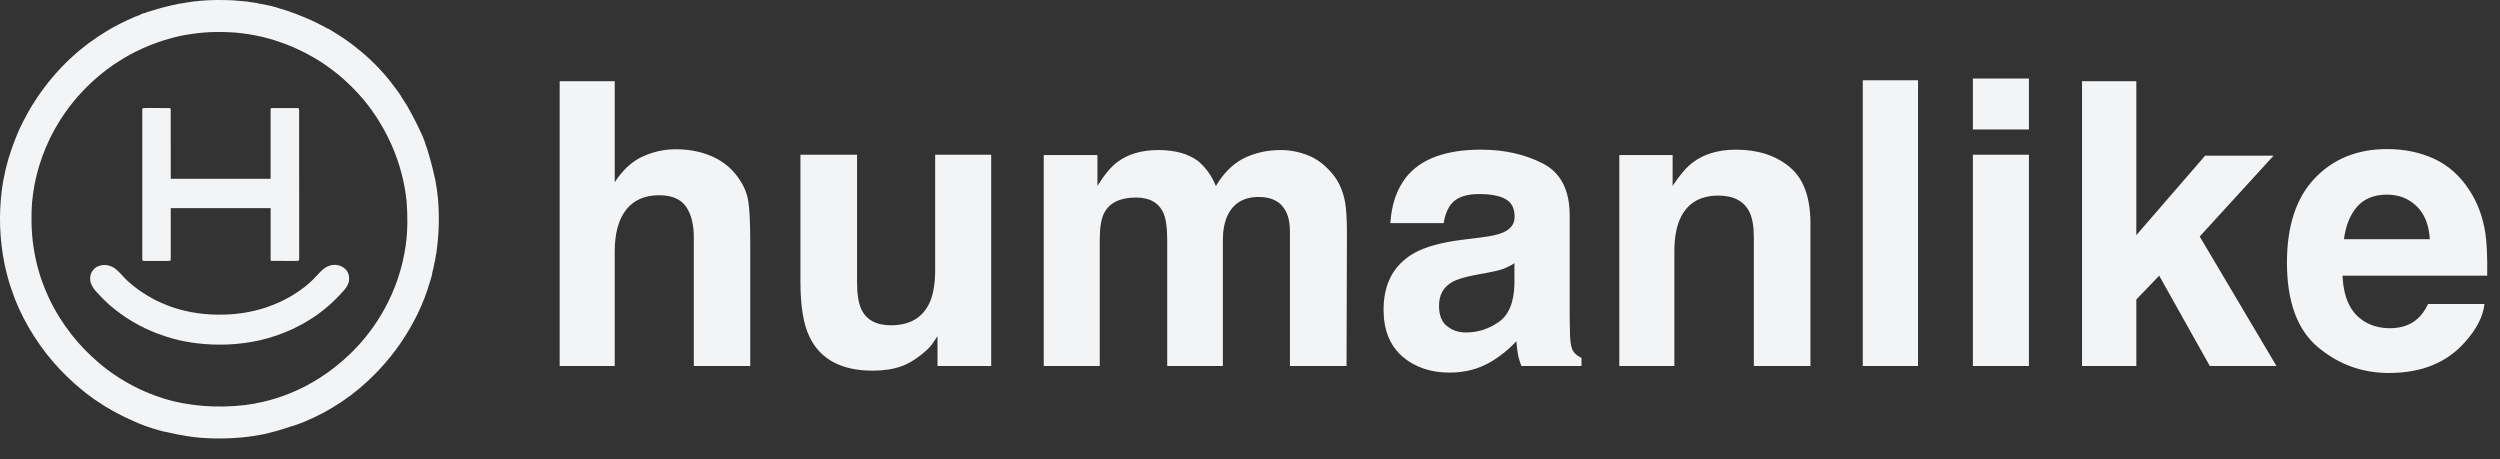 <svg width="403" height="74" viewBox="0 0 403 74" fill="none" xmlns="http://www.w3.org/2000/svg">
<rect x="0" y="0" width="403" height="74" fill="#333333" stroke="none"/>
<path d="M21.757 2.681C21.887 2.673 21.983 2.645 22.044 2.597C22.06 2.586 22.078 2.578 22.096 2.575C22.188 2.561 22.262 2.532 22.319 2.487C22.333 2.475 22.351 2.468 22.369 2.465C22.478 2.452 22.576 2.423 22.663 2.38C22.666 2.378 22.668 2.376 22.67 2.373C22.672 2.37 22.673 2.367 22.673 2.364C22.673 2.361 22.672 2.357 22.67 2.354C22.669 2.352 22.666 2.349 22.663 2.348C22.638 2.335 22.607 2.333 22.57 2.343V2.343C22.807 2.261 22.968 2.203 23.052 2.171C23.122 2.142 23.194 2.121 23.268 2.11L23.323 2.102C23.341 2.099 23.358 2.095 23.375 2.089L23.733 1.959C23.735 1.959 23.737 1.957 23.738 1.956C23.739 1.954 23.739 1.952 23.739 1.95C23.738 1.948 23.737 1.946 23.735 1.945C23.734 1.944 23.732 1.944 23.73 1.944L23.676 1.951C23.675 1.95 23.674 1.95 23.673 1.949C23.672 1.949 23.672 1.948 23.672 1.947C23.671 1.946 23.672 1.945 23.672 1.944C23.672 1.943 23.673 1.943 23.674 1.942C23.76 1.913 23.813 1.9 23.88 1.904C23.915 1.907 23.95 1.902 23.983 1.89C24.124 1.841 24.316 1.775 24.557 1.693C24.624 1.67 24.718 1.659 24.805 1.631C25.606 1.372 26.411 1.151 27.222 0.97C27.234 0.967 27.246 0.963 27.258 0.958C27.328 0.926 27.406 0.904 27.493 0.893C27.573 0.883 27.649 0.869 27.722 0.851C28.372 0.687 29.038 0.56 29.721 0.472C29.948 0.442 30.174 0.405 30.399 0.36C30.608 0.318 30.836 0.285 31.084 0.259C31.1 0.257 31.116 0.252 31.13 0.243C31.179 0.21 31.268 0.234 31.345 0.225C32.889 0.042 34.563 -0.029 36.367 0.011C37.343 0.033 38.163 0.083 38.825 0.163C38.948 0.177 39.164 0.195 39.473 0.217C39.7 0.233 39.915 0.258 40.117 0.291C40.126 0.299 40.141 0.304 40.161 0.307C40.775 0.402 41.127 0.452 41.218 0.456C41.218 0.456 41.218 0.456 41.218 0.456C41.219 0.456 41.219 0.456 41.219 0.456C41.219 0.456 41.219 0.456 41.219 0.456C41.219 0.456 41.219 0.457 41.219 0.457C41.219 0.457 41.219 0.457 41.219 0.457C41.219 0.457 41.219 0.457 41.219 0.457C41.219 0.458 41.219 0.458 41.218 0.458C41.218 0.458 41.218 0.458 41.218 0.458C41.207 0.46 41.201 0.461 41.201 0.461C41.2 0.461 41.2 0.462 41.2 0.462C41.199 0.462 41.199 0.463 41.199 0.463C41.199 0.464 41.199 0.465 41.2 0.465C41.2 0.465 41.2 0.466 41.201 0.466C41.279 0.478 41.347 0.484 41.404 0.482C41.404 0.482 41.405 0.482 41.405 0.483C41.405 0.483 41.406 0.483 41.406 0.484C41.406 0.484 41.406 0.485 41.405 0.485C41.405 0.485 41.405 0.486 41.404 0.486L41.367 0.491C41.366 0.491 41.366 0.491 41.365 0.491C41.365 0.492 41.365 0.492 41.365 0.493C41.365 0.493 41.365 0.493 41.365 0.494C41.366 0.494 41.366 0.494 41.367 0.494L43.297 0.874C43.31 0.876 43.323 0.877 43.336 0.876C43.337 0.876 43.341 0.876 43.35 0.876C43.352 0.876 43.353 0.876 43.354 0.877C43.354 0.878 43.353 0.878 43.351 0.879C43.348 0.88 43.345 0.881 43.342 0.881C43.339 0.882 43.336 0.882 43.333 0.882C43.325 0.882 43.319 0.883 43.317 0.885C43.316 0.886 43.315 0.887 43.315 0.889C43.315 0.89 43.315 0.892 43.315 0.893C43.316 0.895 43.317 0.896 43.318 0.897C43.319 0.898 43.32 0.898 43.322 0.898C43.49 0.906 43.644 0.931 43.782 0.974C43.783 0.975 43.784 0.975 43.785 0.976C43.786 0.977 43.787 0.978 43.787 0.979C43.788 0.98 43.788 0.981 43.788 0.981C43.787 0.982 43.786 0.983 43.786 0.983C43.783 0.983 43.782 0.983 43.781 0.984C43.78 0.984 43.78 0.984 43.78 0.985C43.78 0.985 43.779 0.986 43.78 0.986C43.78 0.986 43.78 0.987 43.78 0.987C43.78 0.987 43.781 0.988 43.781 0.988L44.472 1.167C44.574 1.193 44.674 1.226 44.771 1.265C44.802 1.277 44.843 1.291 44.895 1.308C45.371 1.453 45.708 1.552 45.905 1.604C46.027 1.636 46.153 1.678 46.284 1.728C46.545 1.83 46.806 1.896 47.053 2.006C47.121 2.036 47.209 2.067 47.317 2.097C47.342 2.104 47.429 2.136 47.58 2.192C48.044 2.366 48.588 2.584 49.212 2.846C49.955 3.158 50.59 3.449 51.117 3.718C51.746 4.038 52.107 4.222 52.201 4.27C52.28 4.31 52.474 4.418 52.781 4.593C52.818 4.614 52.876 4.625 52.955 4.627C52.939 4.627 52.93 4.627 52.927 4.627C52.925 4.628 52.922 4.63 52.92 4.632C52.919 4.634 52.918 4.637 52.917 4.64C52.917 4.643 52.918 4.645 52.919 4.648C52.92 4.65 52.922 4.652 52.925 4.654C52.948 4.667 52.989 4.663 53.025 4.685C53.082 4.72 53.242 4.817 53.505 4.975C54.796 5.75 55.962 6.538 57.004 7.337C57.289 7.555 57.721 7.903 58.298 8.381C58.678 8.694 59.104 9.072 59.578 9.513C60.065 9.966 60.537 10.434 60.995 10.917C61.744 11.706 62.328 12.372 62.75 12.913C63.451 13.814 63.874 14.367 64.021 14.573C64.122 14.714 64.315 14.994 64.6 15.41C64.614 15.43 64.622 15.449 64.626 15.468C64.631 15.491 64.636 15.509 64.642 15.519C64.806 15.799 65.075 16.22 65.449 16.781C65.492 16.845 65.552 16.928 65.63 17.03C65.635 17.036 65.637 17.045 65.635 17.057C65.634 17.064 65.636 17.072 65.639 17.079C66.334 18.319 66.749 19.085 66.887 19.377C67.051 19.726 67.2 20.027 67.334 20.281C67.444 20.491 67.556 20.724 67.671 20.981C67.693 21.031 67.804 21.267 68.003 21.689C68.009 21.703 68.013 21.716 68.014 21.731C68.019 21.773 68.031 21.813 68.052 21.85C68.054 21.852 68.056 21.855 68.059 21.856C68.062 21.857 68.065 21.858 68.068 21.857C68.071 21.857 68.074 21.855 68.076 21.853C68.079 21.851 68.081 21.848 68.081 21.845C68.084 21.831 68.085 21.822 68.085 21.816C68.085 21.816 68.085 21.816 68.085 21.816C68.087 21.861 68.126 21.976 68.202 22.161C68.308 22.418 68.412 22.684 68.513 22.959C68.516 22.969 68.531 23.026 68.555 23.13C68.572 23.199 68.588 23.256 68.605 23.3C68.673 23.482 68.732 23.65 68.782 23.804C68.789 23.826 68.817 23.891 68.866 23.997C68.899 24.07 68.918 24.137 68.924 24.199C68.925 24.209 68.929 24.21 68.937 24.203C68.938 24.201 68.94 24.199 68.942 24.194C68.944 24.192 68.946 24.189 68.948 24.186C68.951 24.183 68.953 24.181 68.955 24.179C68.957 24.177 68.958 24.177 68.959 24.177C68.959 24.178 68.959 24.18 68.958 24.182C68.949 24.2 68.945 24.223 68.945 24.251C68.945 24.269 68.948 24.287 68.954 24.305C69.172 25.031 69.322 25.552 69.404 25.868C69.552 26.443 69.669 26.895 69.757 27.224C69.772 27.279 69.846 27.596 69.98 28.174C70.003 28.272 70.024 28.377 70.042 28.49C70.069 28.653 70.127 28.788 70.161 28.967C70.359 29.991 70.5 30.955 70.584 31.862C70.853 34.769 70.779 37.693 70.362 40.632C70.336 40.821 70.255 41.286 70.119 42.027C70.116 42.044 70.112 42.06 70.106 42.076C70.068 42.18 70.045 42.263 70.038 42.324C70.023 42.451 70.008 42.535 69.992 42.575C69.969 42.634 69.942 42.791 69.909 43.046C69.907 43.064 69.903 43.081 69.898 43.098C69.76 43.588 69.685 43.886 69.674 43.994C69.667 44.071 69.662 44.145 69.659 44.217C69.658 44.221 69.657 44.226 69.656 44.23L69.422 45.075C69.422 45.075 69.422 45.075 69.421 45.076C69.421 45.076 69.42 45.076 69.42 45.076C69.419 45.076 69.419 45.076 69.418 45.076C69.418 45.075 69.418 45.075 69.417 45.075C69.416 45.072 69.415 45.068 69.414 45.06C69.414 45.06 69.413 45.06 69.413 45.06C69.413 45.059 69.412 45.059 69.412 45.059C69.412 45.059 69.411 45.059 69.411 45.06C69.41 45.06 69.41 45.06 69.41 45.06C69.397 45.141 69.379 45.216 69.358 45.287C69.075 46.223 68.764 47.139 68.428 48.035C68.103 48.9 67.718 49.786 67.271 50.695C65.67 53.947 63.65 56.881 61.21 59.498C60.974 59.752 60.758 59.978 60.565 60.177C57.218 63.615 53.317 66.247 48.859 68.073C48.581 68.187 48.359 68.27 48.195 68.323C47.975 68.393 47.751 68.47 47.522 68.554C47.374 68.608 47.243 68.676 47.114 68.683C47.099 68.683 47.084 68.687 47.07 68.693C46.984 68.729 46.816 68.784 46.563 68.859C46.417 68.902 46.262 68.952 46.097 69.007C45.926 69.065 45.823 69.099 45.788 69.108C45.679 69.136 45.575 69.167 45.478 69.2C45.074 69.338 44.638 69.464 44.171 69.577C43.95 69.631 43.774 69.677 43.645 69.715C43.324 69.809 42.995 69.891 42.656 69.962C41.369 70.229 40.044 70.422 38.682 70.54C36.569 70.723 34.477 70.734 32.403 70.573C31.694 70.517 31.012 70.438 30.355 70.335C29.455 70.193 28.777 70.074 28.323 69.979C28.041 69.92 27.517 69.8 26.751 69.618C26.691 69.603 26.594 69.593 26.462 69.588C26.44 69.587 26.418 69.581 26.399 69.57C26.354 69.546 26.308 69.532 26.262 69.53C26.254 69.529 26.247 69.528 26.239 69.526C25.867 69.422 25.647 69.362 25.58 69.346C25.43 69.311 25.318 69.278 25.245 69.248C25.209 69.233 25.098 69.201 24.91 69.151C24.843 69.133 24.692 69.084 24.455 69.003C24.273 68.941 24.121 68.892 24 68.858C23.869 68.82 23.644 68.743 23.326 68.629C23.308 68.622 22.986 68.494 22.362 68.246C22.026 68.112 21.755 67.994 21.55 67.891C21.495 67.864 21.224 67.743 20.74 67.531C20.173 67.282 19.693 67.013 19.107 66.728C18.912 66.633 18.698 66.519 18.463 66.386C18.253 66.266 17.767 65.987 17.006 65.548C16.78 65.417 16.18 65.023 15.205 64.365C14.983 64.215 14.81 64.088 14.684 63.984C14.455 63.795 14.211 63.653 13.98 63.468C13.177 62.828 12.514 62.275 11.99 61.811C11.253 61.155 10.501 60.427 9.735 59.626C8.204 58.025 6.792 56.221 5.498 54.214C4.273 52.315 3.238 50.3 2.392 48.169C2.268 47.857 2.012 47.13 1.623 45.986C1.508 45.65 1.344 45.067 1.129 44.239C0.944 43.524 0.805 42.934 0.712 42.467C-0.062 38.571 -0.205 34.665 0.282 30.748C0.57 28.436 1.133 26.104 1.891 23.95C2.276 22.855 2.673 21.848 3.082 20.927C3.167 20.737 3.357 20.345 3.652 19.751C5.529 15.978 8.053 12.572 11.09 9.656C11.307 9.448 11.542 9.235 11.795 9.016C12.175 8.687 12.432 8.432 12.752 8.181C13.25 7.791 13.696 7.402 14.2 7.032C15.242 6.265 16.239 5.594 17.192 5.017C18.471 4.243 19.915 3.506 21.526 2.805C21.54 2.799 21.554 2.795 21.568 2.792C21.644 2.777 21.712 2.745 21.774 2.696C21.774 2.695 21.775 2.694 21.775 2.693C21.776 2.692 21.776 2.691 21.775 2.69C21.775 2.689 21.774 2.688 21.774 2.687C21.773 2.687 21.772 2.686 21.771 2.686L21.757 2.683C21.756 2.683 21.756 2.683 21.756 2.682C21.756 2.682 21.756 2.682 21.756 2.682C21.756 2.681 21.756 2.681 21.756 2.681C21.756 2.681 21.756 2.681 21.757 2.681ZM6.778 25.341C6.097 27.25 5.578 29.276 5.319 31.297C5.275 31.64 5.195 32.29 5.157 32.747C5.097 33.468 5.071 34.423 5.078 35.613C5.096 38.621 5.569 41.569 6.463 44.424C6.648 45.013 6.866 45.62 7.118 46.245C7.414 46.982 7.669 47.576 7.881 48.026C8.873 50.123 10.094 52.098 11.545 53.951C12.798 55.552 14.274 57.077 15.975 58.528C17.929 60.196 20.142 61.587 22.401 62.677C23.552 63.232 24.805 63.729 26.159 64.166C27.19 64.499 28.264 64.77 29.378 64.98C30.454 65.183 31.552 65.331 32.671 65.423C34.929 65.609 37.201 65.568 39.498 65.295C39.836 65.255 40.073 65.219 40.208 65.189C40.423 65.139 40.637 65.132 40.871 65.088C41.33 65.002 41.803 64.905 42.293 64.798C43.781 64.474 45.285 63.983 46.642 63.441C48.303 62.779 49.917 61.95 51.487 60.955C53.223 59.853 54.863 58.561 56.408 57.077C58.612 54.961 60.456 52.56 61.94 49.877C63.716 46.665 64.867 43.248 65.391 39.628C65.73 37.287 65.726 34.884 65.55 32.495C65.531 32.235 65.48 32.005 65.458 31.764C65.439 31.559 65.418 31.376 65.394 31.215C64.917 28.021 63.962 24.983 62.527 22.098C61.439 19.911 60.132 17.901 58.606 16.066C57.711 14.991 56.631 13.881 55.365 12.736C54.913 12.327 54.316 11.854 53.89 11.519C51.572 9.701 48.947 8.24 46.224 7.176C45.849 7.029 45.402 6.886 45.056 6.76C44.776 6.657 44.483 6.559 44.176 6.464C42.833 6.051 41.469 5.733 40.083 5.511C39.648 5.442 39.343 5.423 38.972 5.359C38.798 5.329 38.52 5.299 38.138 5.269C36.6 5.146 35.145 5.119 33.773 5.187C32.488 5.251 31.122 5.412 29.674 5.669C29.22 5.75 28.697 5.866 28.107 6.019C27.364 6.211 26.848 6.354 26.559 6.448C25.69 6.733 24.974 6.985 24.412 7.203C23.537 7.543 22.678 7.924 21.834 8.348C20.738 8.897 19.519 9.62 18.176 10.516C17.974 10.65 17.82 10.79 17.626 10.918C17.527 10.983 17.389 11.082 17.211 11.217C14.909 12.963 12.891 14.973 11.157 17.247C10.636 17.931 10.061 18.781 9.636 19.456C8.473 21.301 7.521 23.262 6.778 25.341Z" fill="#F3F4F6"/>
<path d="M43.626 33.579C43.626 33.573 43.623 33.567 43.619 33.563C43.615 33.559 43.609 33.556 43.603 33.556H27.544C27.538 33.556 27.532 33.559 27.528 33.562C27.524 33.567 27.522 33.572 27.522 33.578C27.521 37.357 27.521 40.071 27.523 41.718C27.523 41.798 27.509 41.885 27.481 41.978C27.478 41.987 27.474 41.995 27.468 42.003C27.462 42.01 27.454 42.015 27.446 42.019C27.388 42.047 27.33 42.061 27.272 42.06C26.706 42.052 25.334 42.052 23.155 42.06C23.09 42.061 23.037 42.044 22.995 42.011C22.98 41.999 22.97 41.982 22.967 41.963C22.947 41.834 22.937 41.743 22.937 41.69C22.932 35.312 22.932 27.345 22.936 17.79C22.936 17.718 22.942 17.632 22.953 17.533C22.956 17.51 22.966 17.488 22.983 17.471C23 17.454 23.022 17.444 23.046 17.442C23.205 17.427 23.396 17.409 23.531 17.41C24.649 17.416 25.84 17.419 27.103 17.418C27.154 17.418 27.227 17.42 27.321 17.426C27.453 17.433 27.52 17.508 27.519 17.649C27.513 22.602 27.514 26.305 27.522 28.758C27.522 28.776 27.529 28.793 27.542 28.806C27.555 28.819 27.572 28.826 27.59 28.826H43.586C43.596 28.826 43.605 28.822 43.612 28.815C43.619 28.808 43.623 28.799 43.623 28.789V17.545C43.623 17.517 43.633 17.491 43.652 17.47C43.67 17.449 43.696 17.436 43.724 17.434C43.847 17.422 43.934 17.416 43.984 17.415C44.227 17.412 45.547 17.412 47.946 17.416C48.132 17.416 48.223 17.508 48.22 17.69C48.219 17.711 48.219 17.909 48.22 18.283C48.222 19.899 48.225 27.704 48.229 41.701C48.229 41.856 48.21 42.015 48.028 42.049C47.988 42.057 47.847 42.06 47.605 42.058C46.922 42.054 45.636 42.053 43.744 42.056C43.713 42.056 43.683 42.044 43.661 42.022C43.638 42 43.626 41.969 43.626 41.938V33.579Z" fill="#F3F4F6"/>
<path d="M25.532 53.825C22.622 52.745 19.986 51.182 17.625 49.136C17.312 48.864 16.998 48.528 16.728 48.286C16.55 48.126 16.351 47.922 16.131 47.674C15.763 47.26 15.403 46.926 15.079 46.469C14.638 45.85 14.44 45.187 14.579 44.436C14.688 43.846 15.153 43.233 15.709 42.971C16.263 42.709 16.827 42.644 17.401 42.775C17.852 42.877 18.251 43.061 18.599 43.326C19.273 43.842 19.93 44.69 20.465 45.184C21.272 45.93 22.091 46.577 22.923 47.125C23.368 47.417 23.895 47.736 24.506 48.08C25.303 48.53 26.323 48.987 27.565 49.451C27.85 49.557 28.128 49.615 28.409 49.718C28.482 49.745 28.596 49.78 28.748 49.824C31.47 50.608 34.322 50.847 37.157 50.667C39.916 50.492 42.558 49.838 45.034 48.72C46.195 48.196 47.333 47.539 48.447 46.749C49.384 46.084 50.224 45.346 50.969 44.534C51.413 44.05 51.841 43.598 52.282 43.252C52.45 43.121 52.688 42.995 52.995 42.877C53.791 42.569 54.663 42.648 55.356 43.121C55.929 43.514 56.236 44.061 56.278 44.763C56.326 45.547 55.946 46.249 55.437 46.816C55.102 47.191 54.832 47.485 54.628 47.699C53.582 48.798 52.437 49.797 51.193 50.697C50.97 50.858 50.794 50.979 50.664 51.058C50.277 51.296 49.908 51.569 49.508 51.788C49.203 51.955 48.962 52.138 48.671 52.278C48.256 52.477 47.732 52.777 47.22 53.015C45.464 53.833 43.667 54.448 41.829 54.862C38.501 55.612 35.007 55.736 31.621 55.323C31.046 55.253 30.697 55.189 30.052 55.082C29.384 54.972 28.621 54.796 27.763 54.555C27.032 54.349 26.288 54.105 25.532 53.825Z" fill="#F3F4F6"/>
<path d="M120.938 39V59H111.844V38.281C111.844 36.448 111.531 34.969 110.906 33.844C110.094 32.26 108.552 31.469 106.281 31.469C103.927 31.469 102.135 32.26 100.906 33.844C99.698 35.406 99.094 37.646 99.094 40.562V59H90.219V13.094H99.094V29.375C100.385 27.396 101.875 26.021 103.562 25.25C105.271 24.458 107.062 24.062 108.938 24.062C111.042 24.062 112.948 24.427 114.656 25.156C116.385 25.885 117.802 27 118.906 28.5C119.844 29.771 120.417 31.083 120.625 32.438C120.833 33.771 120.938 35.958 120.938 39ZM151.125 54.188C151.042 54.292 150.833 54.604 150.5 55.125C150.167 55.646 149.771 56.104 149.312 56.5C147.917 57.75 146.562 58.604 145.25 59.062C143.958 59.521 142.438 59.75 140.688 59.75C135.646 59.75 132.25 57.938 130.5 54.312C129.521 52.312 129.031 49.365 129.031 45.469V24.938H138.156V45.469C138.156 47.406 138.385 48.865 138.844 49.844C139.656 51.573 141.25 52.438 143.625 52.438C146.667 52.438 148.75 51.208 149.875 48.75C150.458 47.417 150.75 45.656 150.75 43.469V24.938H159.781V59H151.125V54.188ZM187.531 34.312C186.781 32.667 185.312 31.844 183.125 31.844C180.583 31.844 178.875 32.667 178 34.312C177.521 35.25 177.281 36.646 177.281 38.5V59H168.25V25H176.906V29.969C178.01 28.198 179.052 26.938 180.031 26.188C181.76 24.854 184 24.188 186.75 24.188C189.354 24.188 191.458 24.76 193.062 25.906C194.354 26.969 195.333 28.333 196 30C197.167 28 198.615 26.531 200.344 25.594C202.177 24.656 204.219 24.188 206.469 24.188C207.969 24.188 209.448 24.479 210.906 25.062C212.365 25.646 213.688 26.667 214.875 28.125C215.833 29.312 216.479 30.771 216.812 32.5C217.021 33.646 217.125 35.323 217.125 37.531L217.062 59H207.938V37.312C207.938 36.021 207.729 34.958 207.312 34.125C206.521 32.542 205.062 31.75 202.938 31.75C200.479 31.75 198.781 32.771 197.844 34.812C197.365 35.896 197.125 37.198 197.125 38.719V59H188.156V38.719C188.156 36.698 187.948 35.229 187.531 34.312ZM226.625 28.625C228.979 25.625 233.021 24.125 238.75 24.125C242.479 24.125 245.792 24.865 248.688 26.344C251.583 27.823 253.031 30.615 253.031 34.719V50.344C253.031 51.427 253.052 52.74 253.094 54.281C253.156 55.448 253.333 56.24 253.625 56.656C253.917 57.073 254.354 57.417 254.938 57.688V59H245.25C244.979 58.312 244.792 57.667 244.688 57.062C244.583 56.458 244.5 55.771 244.438 55C243.208 56.333 241.792 57.469 240.188 58.406C238.271 59.51 236.104 60.062 233.688 60.062C230.604 60.062 228.052 59.188 226.031 57.438C224.031 55.667 223.031 53.167 223.031 49.938C223.031 45.75 224.646 42.719 227.875 40.844C229.646 39.823 232.25 39.094 235.688 38.656L238.719 38.281C240.365 38.073 241.542 37.812 242.25 37.5C243.521 36.958 244.156 36.115 244.156 34.969C244.156 33.573 243.667 32.615 242.688 32.094C241.729 31.552 240.312 31.281 238.438 31.281C236.333 31.281 234.844 31.802 233.969 32.844C233.344 33.615 232.927 34.656 232.719 35.969H224.125C224.312 32.99 225.146 30.542 226.625 28.625ZM233.25 52.562C234.083 53.25 235.104 53.594 236.312 53.594C238.229 53.594 239.99 53.031 241.594 51.906C243.219 50.781 244.062 48.729 244.125 45.75V42.438C243.562 42.792 242.99 43.083 242.406 43.312C241.844 43.521 241.062 43.719 240.062 43.906L238.062 44.281C236.188 44.615 234.844 45.021 234.031 45.5C232.656 46.312 231.969 47.573 231.969 49.281C231.969 50.802 232.396 51.896 233.25 52.562ZM277 31.531C273.979 31.531 271.906 32.812 270.781 35.375C270.198 36.729 269.906 38.458 269.906 40.562V59H261.031V25H269.625V29.969C270.771 28.219 271.854 26.958 272.875 26.188C274.708 24.812 277.031 24.125 279.844 24.125C283.365 24.125 286.24 25.052 288.469 26.906C290.719 28.74 291.844 31.792 291.844 36.062V59H282.719V38.281C282.719 36.49 282.479 35.115 282 34.156C281.125 32.406 279.458 31.531 277 31.531ZM300.281 12.938H309.188V59H300.281V12.938ZM327.062 24.938V59H318.031V24.938H327.062ZM327.062 12.656V20.875H318.031V12.656H327.062ZM366.969 59H356.219L348.062 44.438L344.375 48.281V59H335.625V13.094H344.375V37.906L355.469 25.094H366.5L354.594 38.125L366.969 59ZM400.5 49C400.271 51.021 399.219 53.073 397.344 55.156C394.427 58.469 390.344 60.125 385.094 60.125C380.76 60.125 376.938 58.729 373.625 55.938C370.312 53.146 368.656 48.604 368.656 42.312C368.656 36.417 370.146 31.896 373.125 28.75C376.125 25.604 380.01 24.031 384.781 24.031C387.615 24.031 390.167 24.562 392.438 25.625C394.708 26.688 396.583 28.365 398.062 30.656C399.396 32.677 400.26 35.021 400.656 37.688C400.885 39.25 400.979 41.5 400.938 44.438H377.625C377.75 47.854 378.823 50.25 380.844 51.625C382.073 52.479 383.552 52.906 385.281 52.906C387.115 52.906 388.604 52.385 389.75 51.344C390.375 50.781 390.927 50 391.406 49H400.5ZM391.688 38.562C391.542 36.208 390.823 34.427 389.531 33.219C388.26 31.99 386.677 31.375 384.781 31.375C382.719 31.375 381.115 32.021 379.969 33.312C378.844 34.604 378.135 36.354 377.844 38.562H391.688Z" fill="#F3F4F6"/>
</svg>
